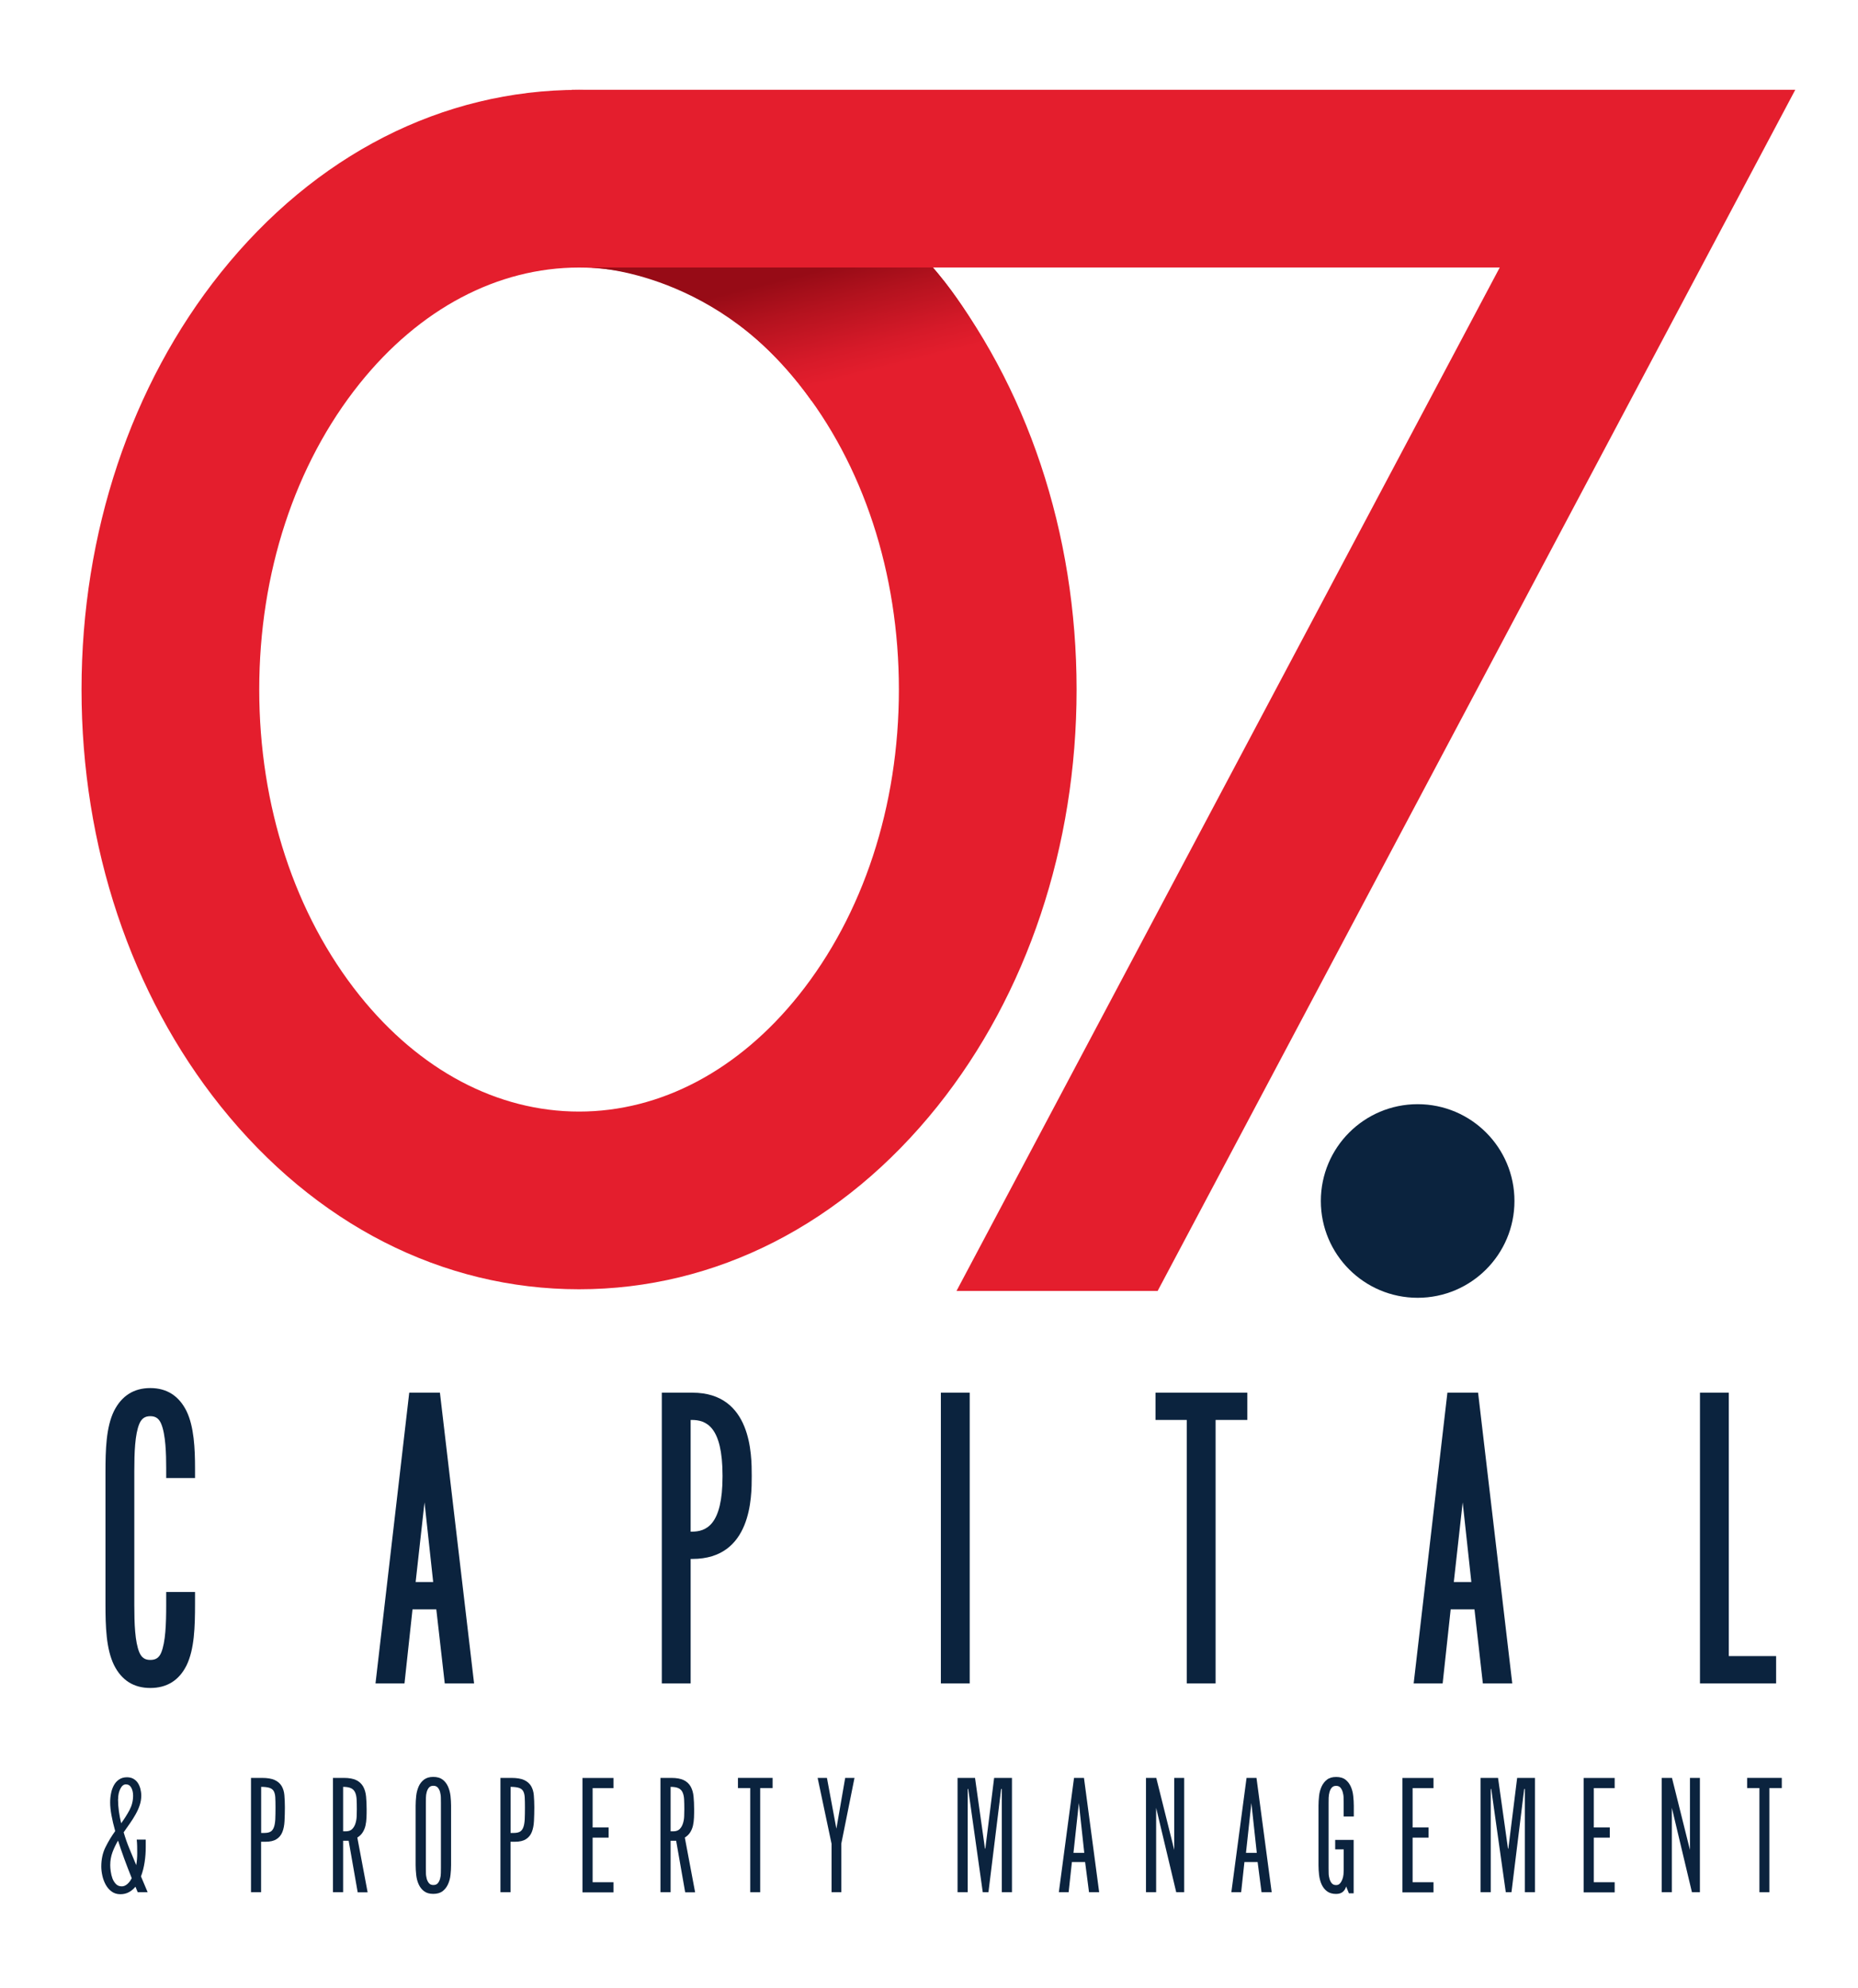 <svg xmlns="http://www.w3.org/2000/svg" xmlns:xlink="http://www.w3.org/1999/xlink" id="Layer_1" data-name="Layer 1" viewBox="0 0 261.6 279.92"><defs><style>      .cls-1 {        fill: url(#linear-gradient);      }      .cls-2 {        fill: #e41e2d;      }      .cls-3 {        fill: #0b233e;      }    </style><linearGradient id="linear-gradient" x1="122.48" y1="89.11" x2="118.35" y2="72.57" gradientTransform="translate(-8.23 -33.25)" gradientUnits="userSpaceOnUse"><stop offset=".08" stop-color="#e41e2d"></stop><stop offset=".3" stop-color="#d61a29"></stop><stop offset=".71" stop-color="#b3121e"></stop><stop offset="1" stop-color="#970b16"></stop></linearGradient></defs><g><path class="cls-3" d="m23.4,208.11v-1.42c0-1.95-.07-4.72-.71-6.23-.32-.74-.78-1.06-1.53-1.06s-1.22.32-1.54,1.07c-.62,1.47-.71,4.07-.71,6.65v18.87c0,2.59.09,5.19.71,6.67.32.74.78,1.06,1.54,1.06s1.22-.29,1.53-1.01c.62-1.48.71-4.1.71-6.72v-1.84h4.06v1.63c0,3.29-.09,6.44-1.2,8.72-1.06,2.11-2.77,3.17-5.1,3.17s-4.03-1.08-5.1-3.21c-1.12-2.29-1.21-5.41-1.21-8.68v-18.44c0-3.27.09-6.39,1.2-8.67,1.08-2.14,2.79-3.23,5.11-3.23s4.02,1.09,5.09,3.22c1.07,2.19,1.21,5.32,1.21,8.09v1.36h-4.06Z"></path><path class="cls-3" d="m61.94,196.09h-4.32l-4.75,40.94h4.08l1.13-10.43h3.35l1.19,10.43h4.13l-4.81-40.94Zm-3.42,26.66l1.25-11.22,1.22,11.22h-2.47Z"></path><path class="cls-3" d="m97.49,196.09h-4.31v40.94h4.06v-17.53h.25c8.35,0,8.35-8.75,8.35-11.62v-.11c0-2.89,0-11.68-8.35-11.68Zm-.25,3.84h.14c2.03,0,4.35.89,4.35,7.84v.11c0,6.89-2.32,7.78-4.35,7.78h-.14v-15.73Z"></path><rect class="cls-3" x="132.47" y="196.09" width="4.06" height="40.94"></rect><polygon class="cls-3" points="175.62 196.09 175.62 199.93 171.15 199.93 171.15 237.03 167.09 237.03 167.09 199.93 162.69 199.93 162.69 196.09 175.62 196.09"></polygon><path class="cls-3" d="m208.11,196.09h-4.32l-4.75,40.94h4.08l1.13-10.43h3.35l1.18,10.43h4.14l-4.81-40.94Zm-3.42,26.66l1.25-11.22,1.22,11.22h-2.47Z"></path><polygon class="cls-3" points="250.07 233.18 250.07 237.03 239.35 237.03 239.35 196.09 243.41 196.09 243.41 233.18 250.07 233.18"></polygon></g><g><path class="cls-2" d="m81.53,181.53c-19.25,0-37.17-9.15-50.46-25.76-12.64-15.8-19.59-36.63-19.59-58.68s6.96-42.88,19.59-58.68c13.29-16.61,31.21-25.76,50.46-25.76s37.17,9.15,50.46,25.76c12.64,15.8,19.59,36.63,19.59,58.68s-6.96,42.88-19.59,58.68c-13.29,16.61-31.21,25.76-50.46,25.76Zm0-143.86c-11.49,0-22.47,5.81-30.92,16.37-9.1,11.38-14.11,26.66-14.11,43.05s5.01,31.67,14.11,43.05c8.45,10.56,19.42,16.37,30.92,16.37s22.47-5.81,30.92-16.37c9.1-11.38,14.11-26.66,14.11-43.05s-5.01-31.67-14.11-43.05c-8.45-10.56-19.42-16.37-30.92-16.37Z"></path><path class="cls-1" d="m139.07,48.96s-5.95-10.93-10.5-13.65h-46.01l.78,2.38s18.1.41,30.89,18.7l24.84-7.44Z"></path><polygon class="cls-2" points="252.77 12.64 162.99 181.77 134.67 181.77 211.16 37.66 80.49 37.66 80.49 12.64 252.77 12.64"></polygon><circle class="cls-3" cx="199.6" cy="169.1" r="13.63"></circle></g><g><path class="cls-3" d="m17.86,250.24c.35,0,.66.07.91.21.25.14.46.33.62.56.16.24.28.51.37.83.08.31.13.64.13.98,0,.48-.08.94-.23,1.38-.15.45-.35.88-.59,1.3-.24.42-.5.84-.79,1.25-.29.41-.58.83-.87,1.24.23.78.5,1.56.82,2.33.31.77.63,1.54.95,2.29.09-.51.14-1.06.14-1.66,0-.35,0-.68-.01-.99,0-.31-.03-.62-.06-.94h1.27v1.06c0,.71-.05,1.41-.16,2.13-.11.71-.28,1.38-.51,1.99.17.38.33.76.48,1.14.15.38.31.74.46,1.09h-1.4c-.12-.28-.23-.54-.32-.78-.26.32-.57.58-.92.77-.35.19-.75.29-1.2.29-.48,0-.89-.13-1.23-.38-.35-.25-.62-.58-.84-.97-.21-.39-.37-.81-.47-1.27-.1-.45-.15-.88-.15-1.28,0-1.03.2-1.94.6-2.74.4-.8.85-1.55,1.36-2.25-.23-.83-.41-1.58-.53-2.25-.12-.67-.18-1.26-.18-1.77,0-.46.04-.9.13-1.32.08-.42.22-.8.41-1.14.19-.34.44-.61.74-.8.3-.2.66-.3,1.09-.3Zm.69,14.21c-.38-.95-.74-1.87-1.06-2.75-.32-.88-.61-1.73-.87-2.54-.31.52-.57,1.07-.78,1.63-.21.57-.32,1.17-.32,1.82,0,.25.02.54.07.89.05.34.13.67.24.98.12.31.28.57.49.79.21.22.49.33.83.33.26,0,.51-.1.76-.31.25-.21.46-.49.64-.84Zm-1.93-11.11c0,.57.04,1.13.12,1.69.08.56.18,1.12.32,1.69.44-.61.84-1.23,1.17-1.85s.51-1.3.51-2.04c0-.44-.09-.82-.26-1.13s-.43-.46-.75-.46-.57.2-.78.61c-.21.41-.32.9-.32,1.48Z"></path><path class="cls-3" d="m35.34,266.43v-16.1h1.52c.78,0,1.39.1,1.82.3.43.2.75.48.97.84.21.36.35.79.39,1.3s.07,1.07.07,1.7c0,.69-.02,1.33-.05,1.93-.03.6-.13,1.11-.3,1.54-.17.43-.44.77-.82,1.01-.38.25-.9.37-1.58.37h-.6v7.11h-1.43Zm1.91-8.35c.35,0,.63-.06.84-.18.21-.12.36-.33.47-.61.11-.28.17-.66.2-1.12.02-.46.03-1.03.03-1.7,0-.55-.01-1.02-.03-1.39-.02-.38-.1-.67-.22-.89-.12-.21-.32-.37-.6-.46s-.67-.14-1.17-.14v6.49h.48Z"></path><path class="cls-3" d="m50.36,266.43l-1.27-7.25h-.78v7.25h-1.43v-16.1h1.52c.75,0,1.34.11,1.77.32.43.21.75.52.97.91.21.39.35.85.4,1.39.05.54.08,1.13.08,1.77,0,.4,0,.8-.02,1.2-.02.4-.06.77-.14,1.12s-.21.66-.39.95c-.18.29-.44.54-.76.74l1.45,7.71h-1.4Zm-1.68-8.58c.4,0,.7-.11.91-.32.21-.21.36-.48.46-.8s.16-.66.17-1.02c.01-.36.02-.69.02-.98,0-.52-.01-.98-.03-1.37-.02-.39-.09-.72-.21-.98-.11-.26-.3-.46-.56-.59-.26-.13-.64-.2-1.13-.2v6.26h.37Z"></path><path class="cls-3" d="m58.52,254.24c0-.44.03-.9.08-1.38.05-.47.17-.91.34-1.31s.43-.72.76-.98c.33-.25.76-.38,1.3-.38s.99.13,1.32.38c.33.25.58.58.76.98s.29.84.35,1.31c.05.48.08.94.08,1.38v8.37c0,.45-.03.91-.08,1.38-.05.48-.17.91-.35,1.31s-.43.72-.76.98c-.33.25-.77.38-1.32.38s-.97-.13-1.3-.38c-.33-.25-.58-.58-.76-.98s-.29-.84-.34-1.31c-.05-.47-.08-.93-.08-1.38v-8.37Zm3.56-.39c0-.21,0-.46-.01-.74,0-.28-.05-.54-.11-.79s-.18-.46-.32-.63c-.15-.17-.36-.25-.63-.25-.26,0-.46.08-.61.25-.15.17-.25.38-.32.63-.07.25-.11.52-.11.79,0,.28-.01.52-.01.74v9.15c0,.21,0,.46.01.74,0,.28.05.54.11.79.07.25.18.46.32.63.15.17.35.25.61.25.28,0,.49-.08.63-.25.15-.17.25-.38.32-.63s.11-.52.11-.79c0-.28.01-.52.01-.74v-9.15Z"></path><path class="cls-3" d="m70.46,266.43v-16.1h1.52c.78,0,1.39.1,1.82.3.43.2.75.48.97.84.21.36.35.79.39,1.3s.07,1.07.07,1.7c0,.69-.02,1.33-.05,1.93-.03.6-.13,1.11-.3,1.54-.17.43-.44.77-.82,1.01-.38.25-.9.37-1.58.37h-.6v7.11h-1.43Zm1.91-8.35c.35,0,.63-.06.84-.18.21-.12.36-.33.47-.61.11-.28.17-.66.2-1.12.02-.46.03-1.03.03-1.7,0-.55-.01-1.02-.03-1.39-.02-.38-.1-.67-.22-.89-.12-.21-.32-.37-.6-.46s-.67-.14-1.17-.14v6.49h.48Z"></path><path class="cls-3" d="m82.01,250.34h4.37v1.43h-2.94v5.54h2.25v1.43h-2.25v6.28h2.94v1.43h-4.37v-16.1Z"></path><path class="cls-3" d="m96.47,266.43l-1.27-7.25h-.78v7.25h-1.43v-16.1h1.52c.75,0,1.34.11,1.77.32.43.21.75.52.97.91.21.39.35.85.4,1.39.05.54.08,1.13.08,1.77,0,.4,0,.8-.02,1.2-.02.4-.06.77-.14,1.12s-.21.66-.39.95c-.18.29-.44.54-.76.74l1.45,7.71h-1.4Zm-1.68-8.58c.4,0,.7-.11.91-.32.21-.21.36-.48.46-.8s.16-.66.17-1.02c.01-.36.02-.69.02-.98,0-.52-.01-.98-.03-1.37-.02-.39-.09-.72-.21-.98-.11-.26-.3-.46-.56-.59-.26-.13-.64-.2-1.13-.2v6.26h.37Z"></path><path class="cls-3" d="m105.63,266.43v-14.67h-1.73v-1.43h4.88v1.43h-1.75v14.67h-1.4Z"></path><path class="cls-3" d="m117.08,266.43v-6.83l-1.96-9.27h1.31l1.33,7.15,1.24-7.15h1.31l-1.86,9.27v6.83h-1.38Z"></path><path class="cls-3" d="m141.05,266.43v-14.54h-.09l-1.79,14.54h-.8l-2.05-14.54h-.07v14.54h-1.43v-16.1h2.46l1.4,9.96h.05l1.24-9.96h2.51v16.1h-1.43Z"></path><path class="cls-3" d="m153.33,266.43l-.55-4.25h-1.86l-.46,4.25h-1.38l2.14-16.1h1.4l2.14,16.1h-1.43Zm-1.43-12.56l-.76,7.01h1.52l-.76-7.01Z"></path><path class="cls-3" d="m165.61,266.43l-2.83-11.89v11.89h-1.43v-16.1h1.45l2.53,10.14v-10.14h1.4v16.1h-1.13Z"></path><path class="cls-3" d="m177.62,266.43l-.55-4.25h-1.86l-.46,4.25h-1.38l2.14-16.1h1.4l2.14,16.1h-1.43Zm-1.43-12.56l-.76,7.01h1.52l-.76-7.01Z"></path><path class="cls-3" d="m188.13,266.67c-.54,0-.97-.13-1.3-.38s-.58-.58-.76-.98-.29-.84-.35-1.31c-.05-.47-.08-.93-.08-1.38v-8.37c0-.44.03-.9.08-1.38.05-.47.17-.91.35-1.31s.43-.72.76-.98.76-.38,1.3-.38.99.13,1.31.38c.32.25.57.58.75.98.18.4.29.84.34,1.31.05.48.08.94.08,1.38v1.52h-1.43v-1.91c0-.21,0-.46-.01-.74,0-.28-.05-.54-.12-.79-.07-.25-.18-.46-.32-.63-.15-.17-.35-.25-.61-.25s-.46.08-.61.25c-.15.17-.25.38-.32.63s-.11.52-.12.79c0,.28-.01.52-.01.74v9.15c0,.21,0,.46.01.74,0,.28.05.54.12.79s.18.46.32.63c.15.17.35.25.61.25.23,0,.41-.08.55-.24.14-.16.25-.35.33-.57.08-.22.14-.46.16-.7.02-.25.03-.44.03-.6v-2.92h-1.2v-1.33h2.6v7.52h-.67l-.39-.97c-.08.31-.23.56-.46.76s-.55.3-.97.3Z"></path><path class="cls-3" d="m197.46,250.34h4.37v1.43h-2.94v5.54h2.25v1.43h-2.25v6.28h2.94v1.43h-4.37v-16.1Z"></path><path class="cls-3" d="m214.69,266.43v-14.54h-.09l-1.79,14.54h-.8l-2.05-14.54h-.07v14.54h-1.43v-16.1h2.46l1.4,9.96h.05l1.24-9.96h2.51v16.1h-1.43Z"></path><path class="cls-3" d="m222.97,250.34h4.37v1.43h-2.94v5.54h2.25v1.43h-2.25v6.28h2.94v1.43h-4.37v-16.1Z"></path><path class="cls-3" d="m238.22,266.43l-2.83-11.89v11.89h-1.43v-16.1h1.45l2.53,10.14v-10.14h1.4v16.1h-1.13Z"></path><path class="cls-3" d="m247.72,266.43v-14.67h-1.73v-1.43h4.88v1.43h-1.75v14.67h-1.4Z"></path></g></svg>